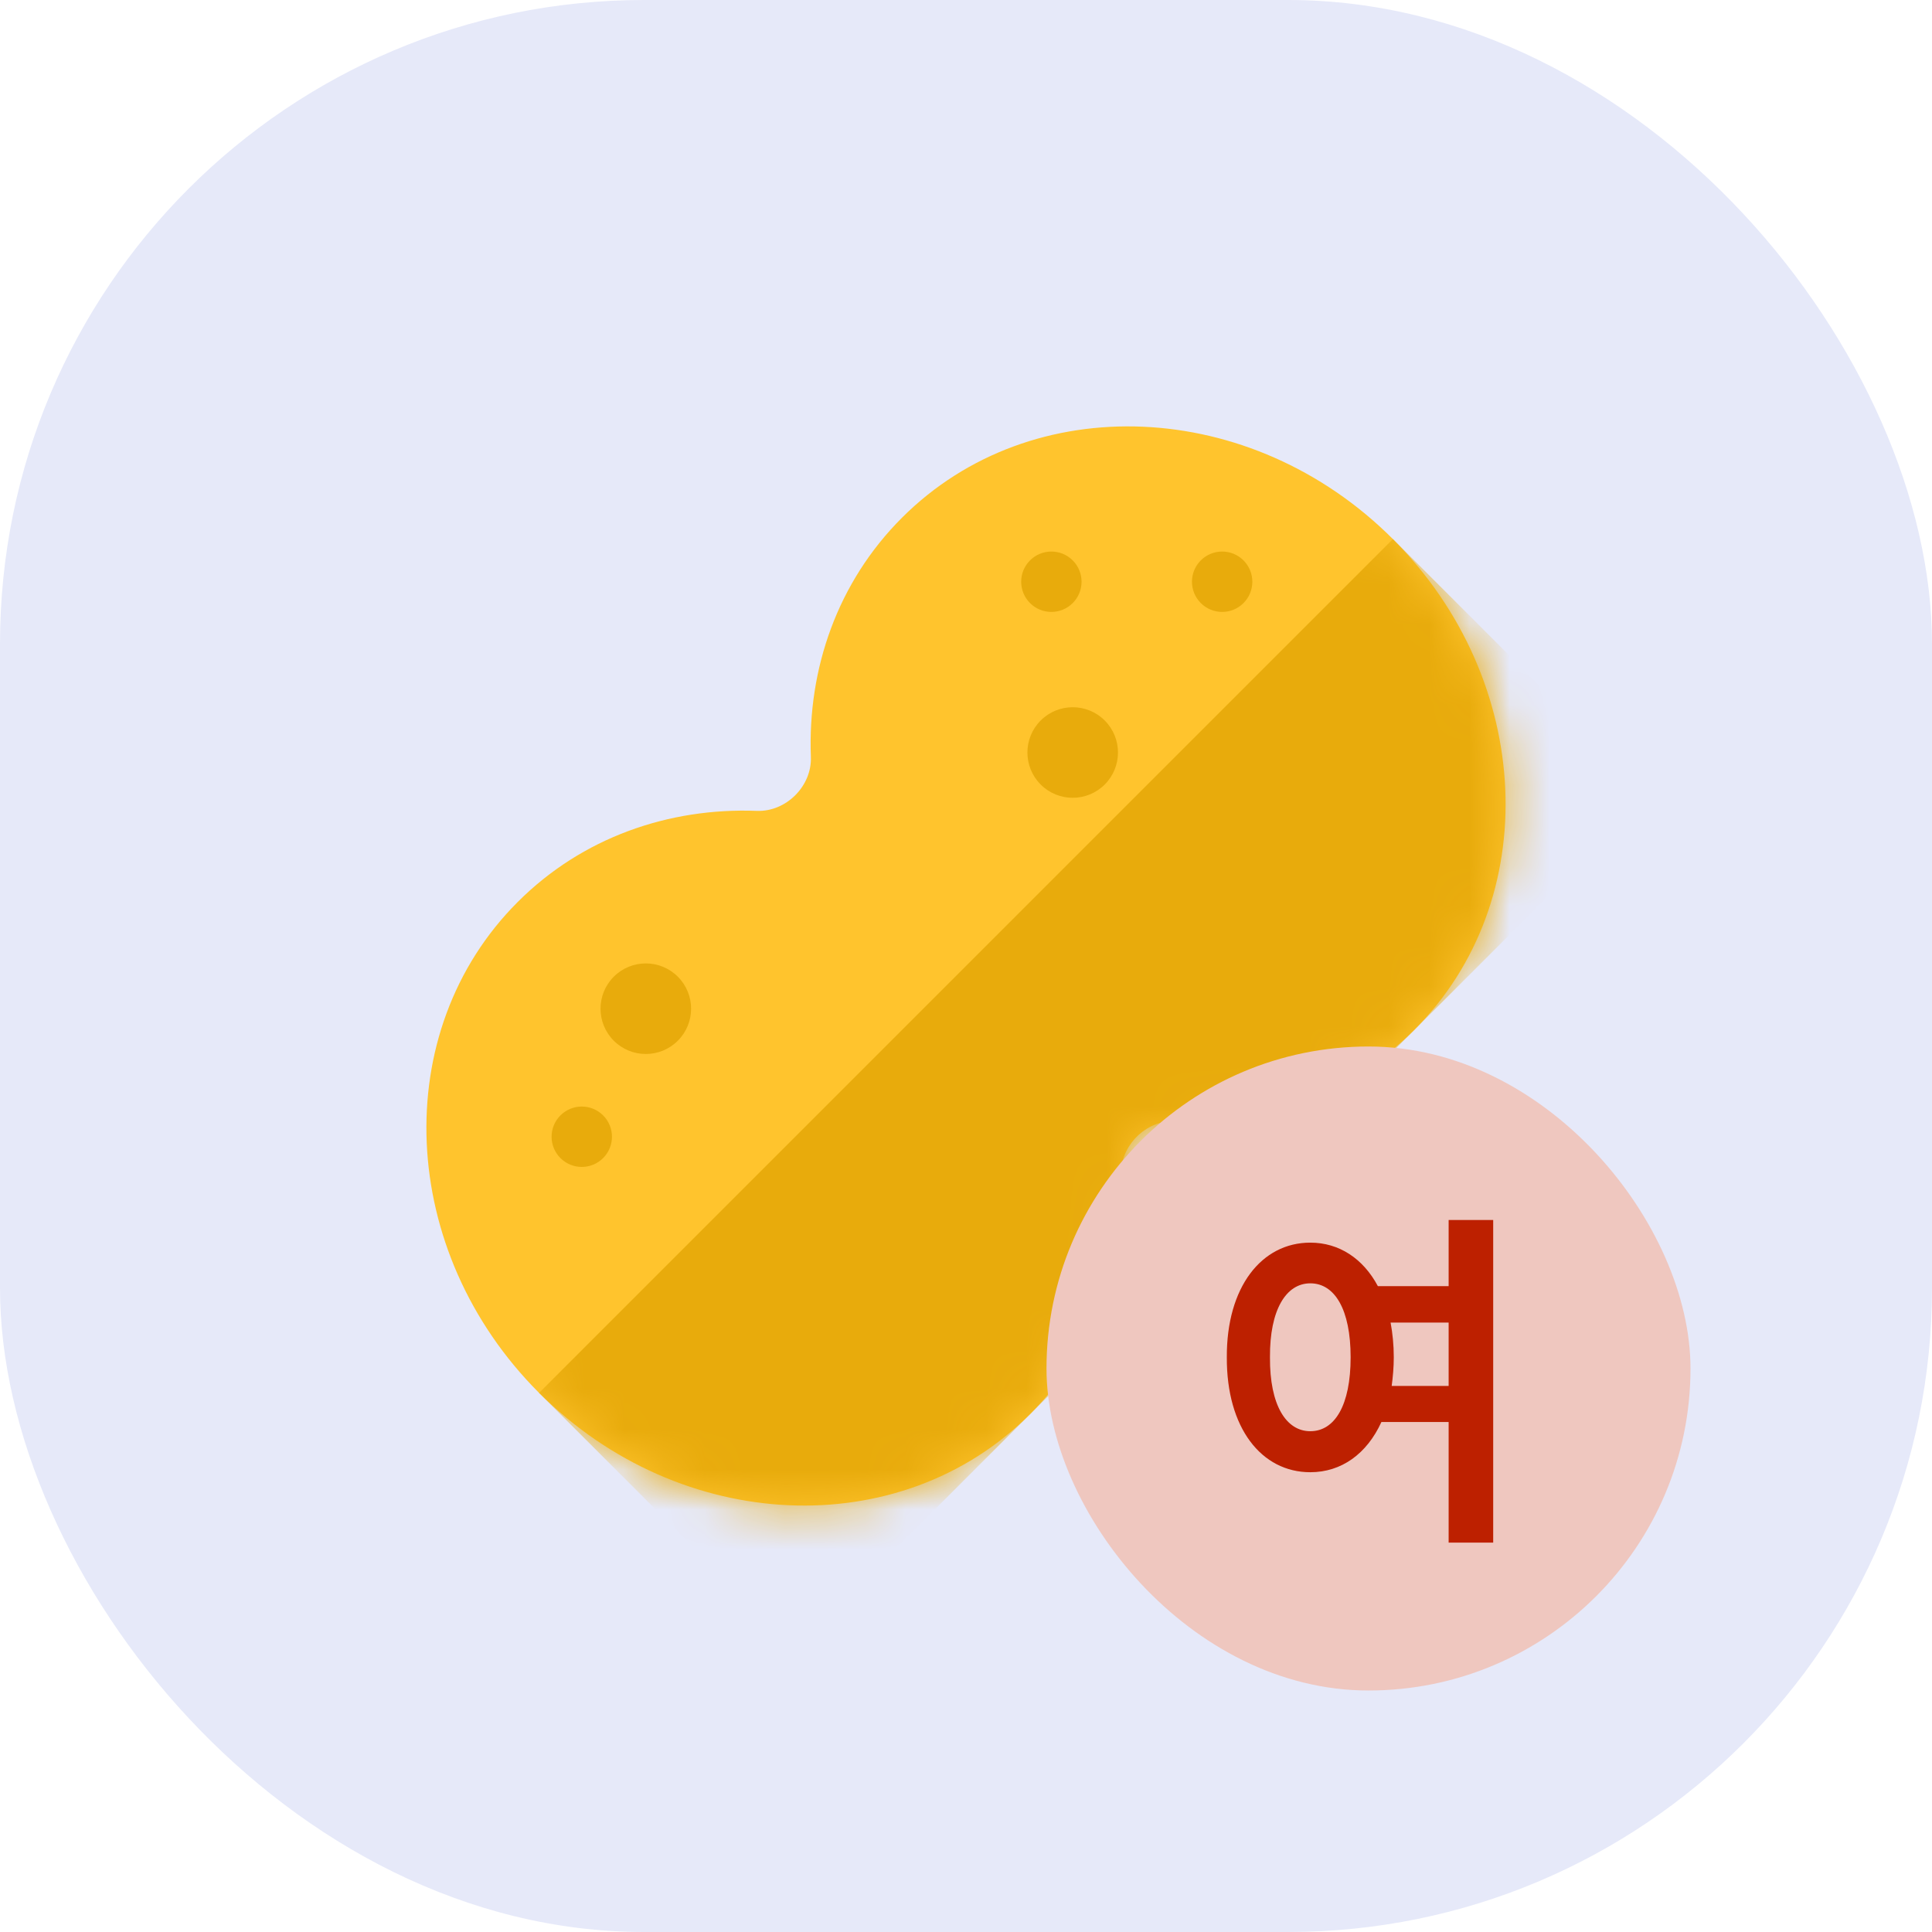 <svg width="48" height="48" viewBox="0 0 48 48" fill="none" xmlns="http://www.w3.org/2000/svg">
<rect width="48" height="48" rx="16" fill="#E6E9F9"/>
<path fill-rule="evenodd" clip-rule="evenodd" d="M29.195 27.854C28.469 27.826 27.826 28.469 27.854 29.195C27.937 31.386 27.19 33.537 25.591 35.136C22.369 38.358 16.908 38.121 13.393 34.606C9.879 31.091 9.641 25.63 12.863 22.409C14.462 20.809 16.614 20.062 18.805 20.146C19.531 20.173 20.174 19.53 20.146 18.805C20.062 16.613 20.809 14.462 22.409 12.863C25.631 9.641 31.092 9.878 34.606 13.393C38.121 16.908 38.359 22.369 35.137 25.59C33.537 27.19 31.386 27.937 29.195 27.854Z" fill="#FFC42D"/>
<mask id="mask0_10185_122204" style="mask-type:alpha" maskUnits="userSpaceOnUse" x="10" y="10" width="28" height="28">
<mask id="path-3-inside-1_10185_122204" fill="white">
<path fill-rule="evenodd" clip-rule="evenodd" d="M29.195 27.854C28.469 27.826 27.826 28.469 27.854 29.195C27.937 31.386 27.19 33.537 25.591 35.136C22.369 38.358 16.908 38.121 13.393 34.606C9.879 31.091 9.641 25.63 12.863 22.409C14.462 20.809 16.614 20.062 18.805 20.146C19.531 20.173 20.174 19.53 20.146 18.805C20.062 16.613 20.809 14.462 22.409 12.863C25.631 9.641 31.092 9.878 34.606 13.393C38.121 16.908 38.359 22.369 35.137 25.59C33.537 27.19 31.386 27.937 29.195 27.854Z"/>
</mask>
<path fill-rule="evenodd" clip-rule="evenodd" d="M29.195 27.854C28.469 27.826 27.826 28.469 27.854 29.195C27.937 31.386 27.19 33.537 25.591 35.136C22.369 38.358 16.908 38.121 13.393 34.606C9.879 31.091 9.641 25.63 12.863 22.409C14.462 20.809 16.614 20.062 18.805 20.146C19.531 20.173 20.174 19.53 20.146 18.805C20.062 16.613 20.809 14.462 22.409 12.863C25.631 9.641 31.092 9.878 34.606 13.393C38.121 16.908 38.359 22.369 35.137 25.59C33.537 27.19 31.386 27.937 29.195 27.854Z" fill="#FFC42D"/>
<path d="M18.805 20.146L18.919 17.148L18.805 20.146ZM20.146 18.805L17.148 18.919L20.146 18.805ZM27.854 29.195L30.852 29.08L27.854 29.195ZM29.195 27.854L29.081 30.851L29.195 27.854ZM24.856 29.309C24.911 30.744 24.425 32.06 23.47 33.015L27.712 37.258C29.956 35.014 30.964 32.028 30.852 29.08L24.856 29.309ZM23.47 33.015C21.589 34.895 18.035 35.005 15.515 32.485L11.272 36.727C15.781 41.236 23.149 41.821 27.712 37.258L23.47 33.015ZM15.515 32.485C12.994 29.964 13.104 26.41 14.984 24.53L10.742 20.287C6.178 24.851 6.763 32.219 11.272 36.727L15.515 32.485ZM14.984 24.53C15.94 23.574 17.256 23.089 18.691 23.143L18.919 17.148C15.972 17.036 12.985 18.044 10.742 20.287L14.984 24.53ZM23.144 18.69C23.089 17.256 23.575 15.94 24.53 14.984L20.288 10.741C18.044 12.985 17.036 15.971 17.148 18.919L23.144 18.69ZM24.53 14.984C26.41 13.104 29.965 12.994 32.485 15.514L36.728 11.272C32.219 6.763 24.851 6.178 20.288 10.741L24.53 14.984ZM32.485 15.514C35.006 18.035 34.896 21.589 33.016 23.469L37.258 27.712C41.822 23.148 41.236 15.78 36.728 11.272L32.485 15.514ZM33.016 23.469C32.06 24.425 30.744 24.91 29.309 24.856L29.081 30.851C32.028 30.963 35.015 29.955 37.258 27.712L33.016 23.469ZM18.691 23.143C21.162 23.238 23.238 21.162 23.144 18.69L17.148 18.919C17.127 18.351 17.365 17.908 17.637 17.636C17.908 17.365 18.352 17.126 18.919 17.148L18.691 23.143ZM30.852 29.08C30.873 29.648 30.634 30.091 30.363 30.363C30.092 30.634 29.648 30.873 29.081 30.851L29.309 24.856C26.838 24.762 24.762 26.837 24.856 29.309L30.852 29.08Z" fill="#F2B10A" mask="url(#path-3-inside-1_10185_122204)"/>
</mask>
<g mask="url(#mask0_10185_122204)">
<rect x="13.393" y="34.606" width="30" height="9" transform="rotate(-45 13.393 34.606)" fill="#E8AB0C"/>
</g>
<circle cx="14.454" cy="28.242" r="0.75" transform="rotate(-45 14.454 28.242)" fill="#E8AB0C"/>
<circle cx="26.651" cy="18.696" r="1.125" transform="rotate(-45 26.651 18.696)" fill="#E8AB0C"/>
<circle cx="16.045" cy="25.061" r="1.125" transform="rotate(-45 16.045 25.061)" fill="#E8AB0C"/>
<circle cx="26.121" cy="14.453" r="0.75" transform="rotate(-45 26.121 14.453)" fill="#E8AB0C"/>
<circle cx="30.364" cy="14.453" r="0.75" transform="rotate(-45 30.364 14.453)" fill="#E8AB0C"/>
<rect x="26" y="26" width="16" height="16" rx="8" fill="#EFC7BF"/>
<path d="M32.554 30.873C33.27 30.873 33.868 31.269 34.233 31.954H35.991V30.311H37.098V38.326H35.991V35.329H34.321C33.96 36.12 33.328 36.577 32.554 36.577C31.341 36.577 30.471 35.478 30.48 33.721C30.471 31.98 31.341 30.873 32.554 30.873ZM32.554 31.884C31.956 31.884 31.544 32.534 31.552 33.721C31.544 34.916 31.956 35.558 32.554 35.558C33.161 35.558 33.556 34.916 33.556 33.721C33.556 32.534 33.161 31.884 32.554 31.884ZM34.549 32.859C34.598 33.123 34.628 33.413 34.628 33.721C34.628 33.971 34.606 34.209 34.576 34.433H35.991V32.859H34.549Z" fill="#BD2000"/>
</svg>
